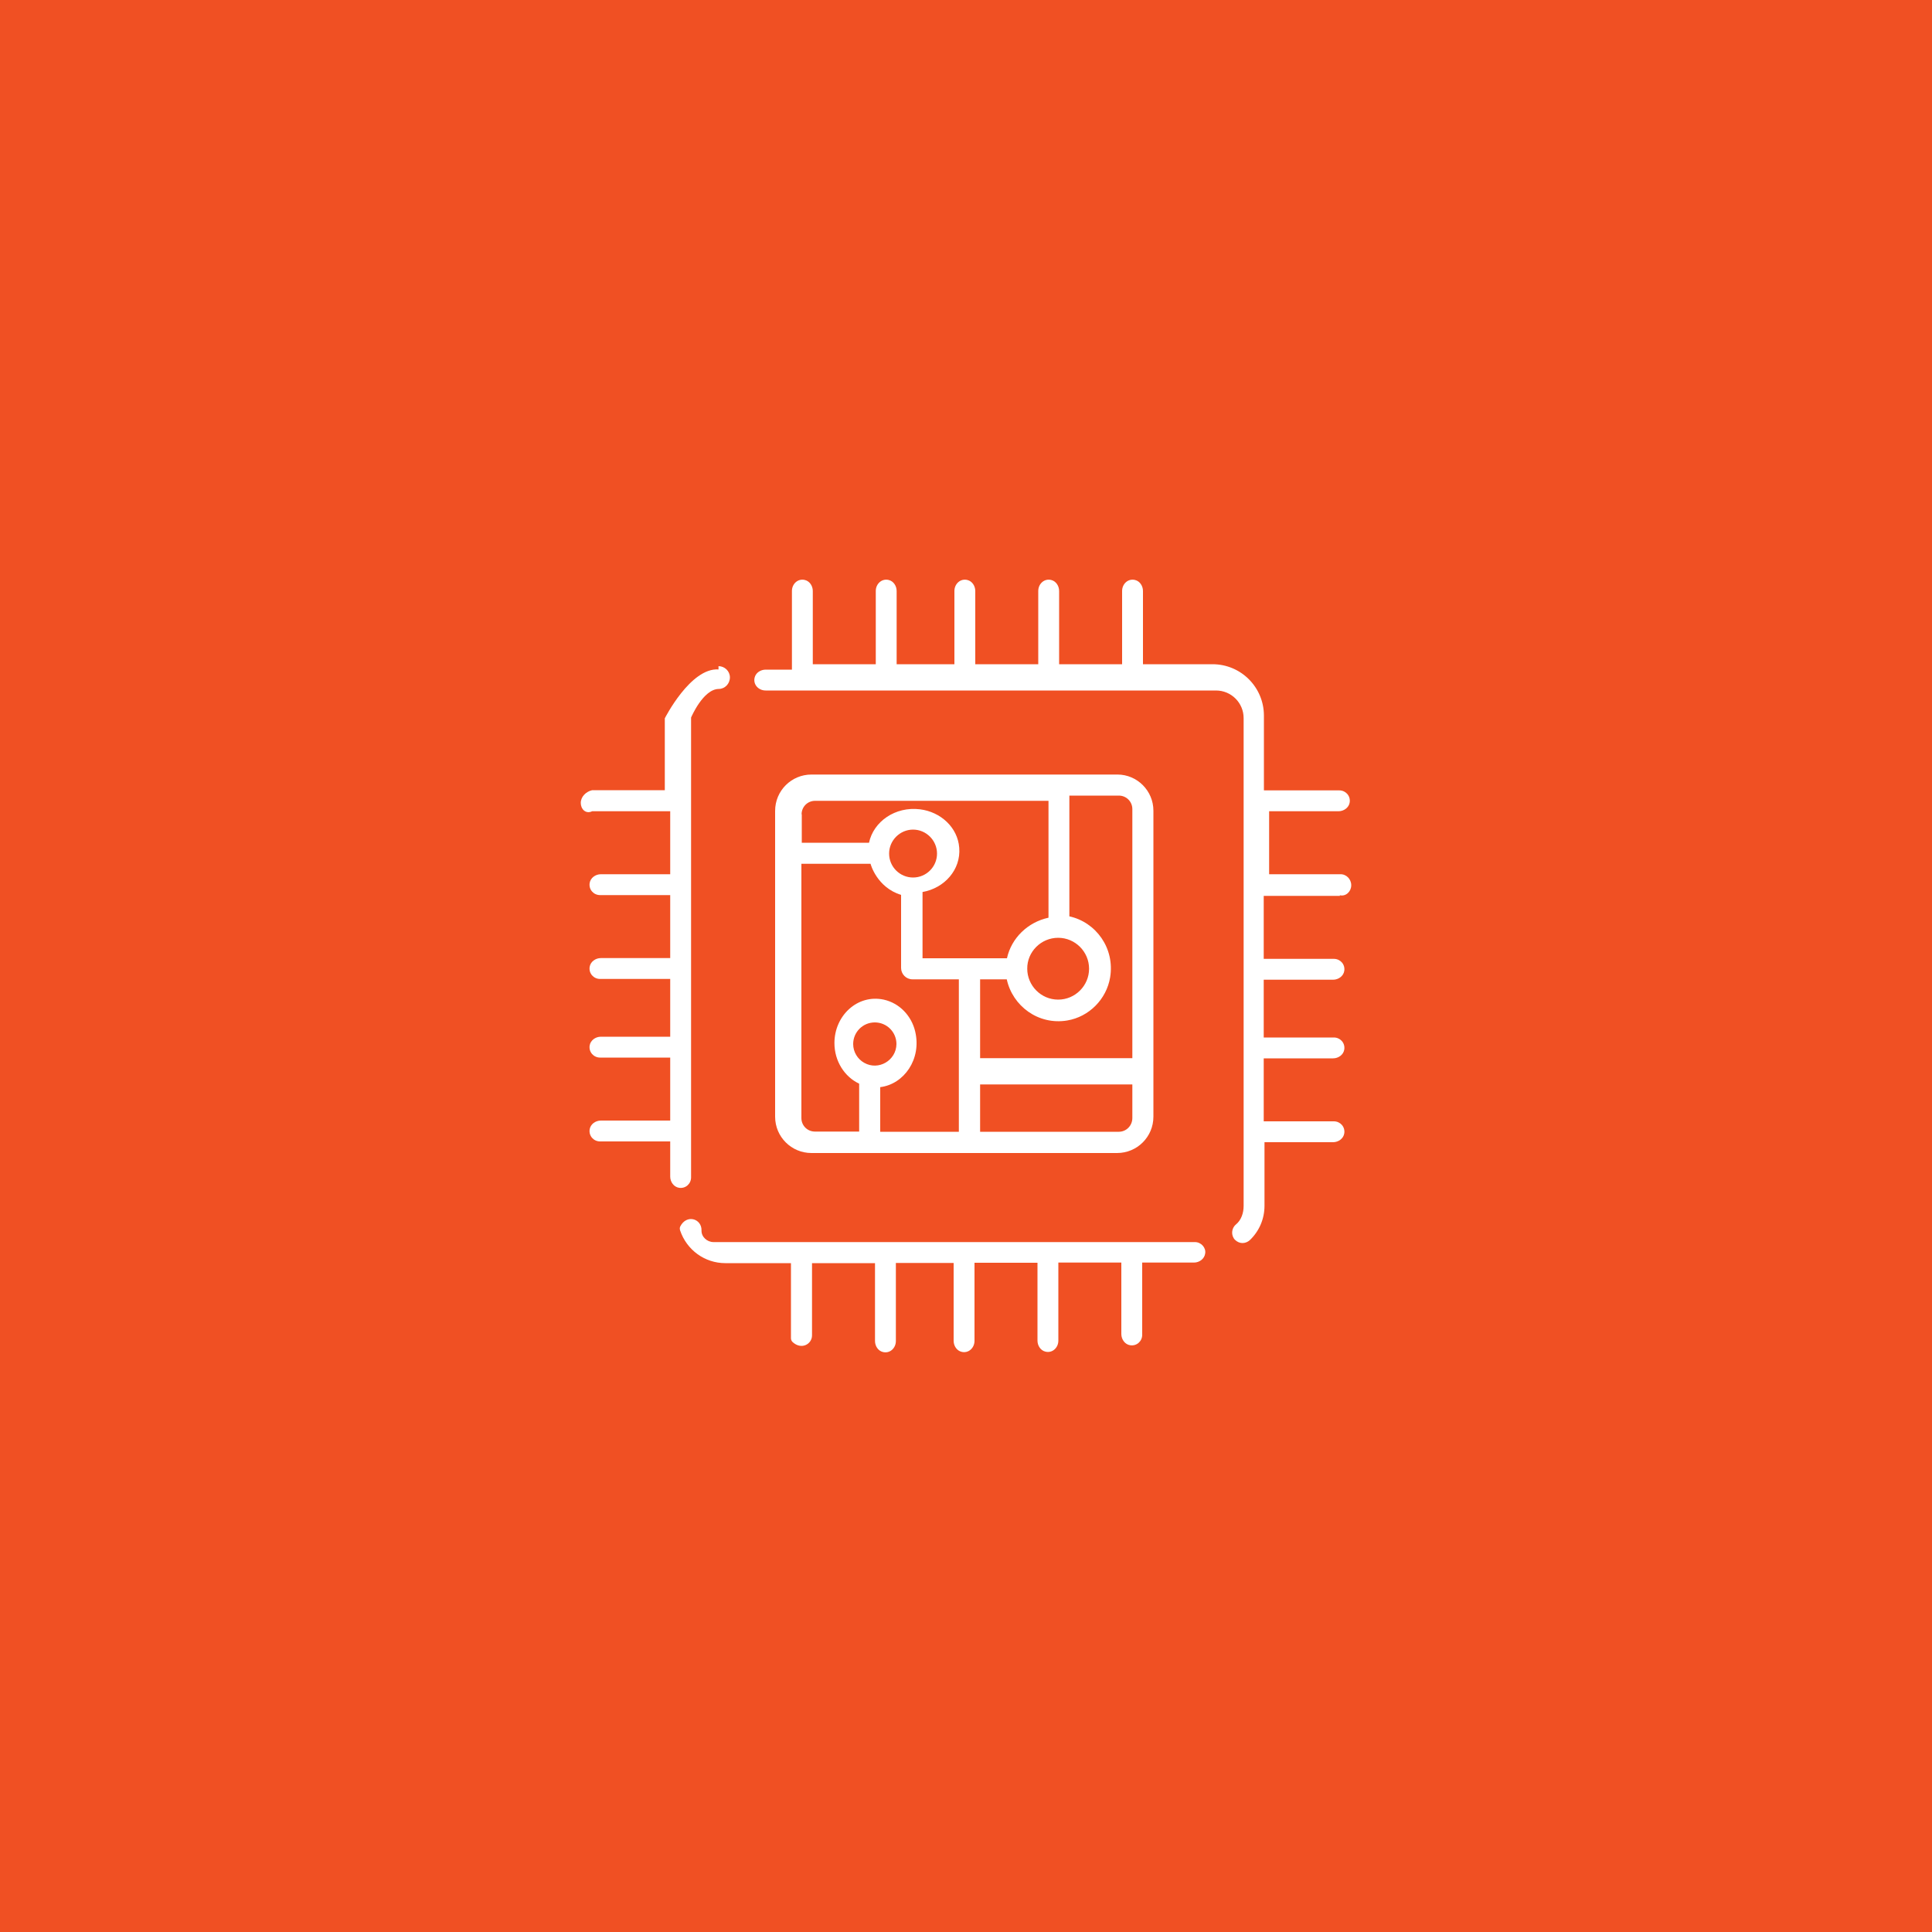 <?xml version="1.0" encoding="utf-8"?>
<!-- Generator: Adobe Illustrator 26.3.1, SVG Export Plug-In . SVG Version: 6.00 Build 0)  -->
<svg version="1.1" id="Layer_1" xmlns="http://www.w3.org/2000/svg" xmlns:xlink="http://www.w3.org/1999/xlink" x="0px" y="0px"
	 viewBox="0 0 1000 1000" style="enable-background:new 0 0 1000 1000;" xml:space="preserve">
<style type="text/css">
	.st0{fill:#F05023;}
	.st1{fill:#0091B3;}
	.st2{fill:#FFFFFF;}
	.st3{clip-path:url(#SVGID_00000008860557395146025840000001634949311569189034_);fill:#FFFFFF;}
	.st4{clip-path:url(#SVGID_00000123417225561364446270000016140470901362889134_);fill:#FFFFFF;}
	.st5{clip-path:url(#SVGID_00000034083081061897009740000000101758277330418063_);fill:#FFFFFF;}
	.st6{fill:none;}
	.st7{clip-path:url(#SVGID_00000178903624425415026100000005252527754912757410_);fill:#FFFFFF;}
	.st8{clip-path:url(#SVGID_00000083781167688165247470000008318752192919337639_);fill:#FFFFFF;}
	.st9{clip-path:url(#SVGID_00000153678559546038533480000015467659869820241812_);fill:#FFFFFF;}
	.st10{clip-path:url(#SVGID_00000120543418121726527160000006223595072036543408_);fill:#FFFFFF;}
	.st11{clip-path:url(#SVGID_00000169545816920615065420000008567182060998049704_);fill:#FFFFFF;}
</style>
<rect class="st0" width="1000" height="1000"/>
<g>
	<path class="st2" d="M371.9,346.5L371.9,346.5c-14.5-1-27.8,25.3-27.8,25.3v37.2h-37.6c-3.2,0.7-5.9,3.4-5.9,6.6
		c0,3.2,2.6,5.9,5.9,4.3h40.4v32.6H311c-2.8,0-5.4,1.9-5.8,4.6c-0.5,3.4,2.1,6.2,5.4,6.2h36.3v32.6H311c-2.8,0-5.4,1.9-5.8,4.6
		c-0.5,3.4,2.1,6.2,5.4,6.2h36.3v29.9H311c-2.8,0-5.4,1.9-5.8,4.6c-0.5,3.4,2.1,6.2,5.4,6.2h36.3v32.6H311c-2.8,0-5.4,1.9-5.8,4.6
		c-0.5,3.4,2.1,6.2,5.4,6.2h36.3v18.2c0,2.8,1.9,5.4,4.6,5.8c3.4,0.5,6.2-2.1,6.2-5.4v-238c0,0,6.2-14.7,14.3-14.8
		c3.2,0,5.8-2.7,5.8-6c0-3.2-2.7-5.8-5.9-5.8V346.5z M371.9,345.3"/>
	<path class="st2" d="M618.5,642.9H369.3c-3.3,0-6.3-2.7-6.2-6c0.2-6.1-7.7-8.6-11-2.1c-0.3,0.6-0.3,1.3-0.1,2
		c3.4,10.2,12.8,17,23.4,17h34v38.9c0,0.7,0.3,1.4,0.8,1.9c4.6,4.3,10.1,1.1,10.1-3.4v-37.4h32.6v40.3c0,2.6,1.6,5.1,4.1,5.7
		c3.6,0.9,6.7-2,6.7-5.7v-40.4h29.9v40.3c0,2.6,1.6,5.1,4.1,5.7c3.6,0.9,6.7-2,6.7-5.7v-40.4h32.6v40.3c0,2.6,1.6,5.1,4.1,5.7
		c3.6,0.9,6.7-2,6.7-5.7v-40.4h32.6v37c0,2.8,1.9,5.4,4.6,5.8c3.4,0.5,6.2-2.1,6.2-5.4v-37.4H618c2.8,0,5.4-1.9,5.8-4.7
		C624.3,645.8,621.7,642.9,618.5,642.9L618.5,642.9z M620,642.2"/>
	<path class="st2" d="M578.4,400.9H420c-10.4,0-18.8,8.4-18.8,18.8v158.3c0,10.4,8.4,18.8,18.8,18.8h158.2
		c10.4,0,18.8-8.4,18.8-18.8V419.6C597,409.3,588.6,400.9,578.4,400.9L578.4,400.9z M414.9,421.5c0-3.9,3.1-7,7-7h120.8V475
		c-10.7,2.3-19.2,10.5-21.5,21h-43.7v-34.3c11.4-2,19.9-11.6,19-22.9c-0.8-10.6-9.7-18.6-20.3-19.9c-12.9-1.6-24.1,6.4-26.4,17.3
		h-34.8V421.5z M547.7,485.4c8.8,0,16,7.2,16,16c0,8.8-7.2,16-16,16c-8.9,0-16-7.3-16-16C531.6,492.7,538.8,485.4,547.7,485.4
		L547.7,485.4z M472.6,454.2c-6.8,0-12.4-5.5-12.4-12.4c0-6.8,5.6-12.4,12.4-12.4c6.8,0,12.4,5.6,12.4,12.4
		C485,448.7,479.4,454.2,472.6,454.2L472.6,454.2z M447.3,550.1c-3.4-1.9-5.7-5.6-5.7-9.7c0-6.2,5-11.2,11.2-11.2
		c6.2,0,11.2,5,11.2,11.2C463.9,548.9,454.7,554.3,447.3,550.1L447.3,550.1z M496.4,585.8h-40.8v-23.1c12.3-1.5,21.5-14.5,18.1-28.8
		c-1.9-8.1-8.1-14.7-16.3-16.5c-13.6-2.9-25.5,8.3-25.5,22.5c0,9.4,5.3,17.5,12.8,21v24.8h-22.9c-3.9,0-7-3.1-7-7V447.1h35.8
		c0,0.1,3.2,12.2,15.8,16.1v37.8c0,3.2,2.6,5.9,5.9,5.9h24V585.8z M579.1,585.8h-71.8v-24.5h78.8v17.4
		C586.1,582.6,583,585.8,579.1,585.8z M586.1,547.7h-78.8v-40.8h13.8c3,13.8,16.3,23.8,31.3,21.3c11.3-1.9,20.3-11,22.2-22.3
		c2.5-15.2-7.4-28.6-21.1-31.6c0,0,0,0,0,0v-62.5h25.6c3.9,0,7,3.1,7,7V547.7z M586.6,549.1"/>
	<path class="st2" d="M693.5,463.4c3.2,0.7,5.9-2,5.9-5.2c0-3.2-2.6-5.9-5.9-5.7h-36.6v-32.6l35.9,0c2.8,0,5.4-1.9,5.8-4.6
		c0.5-3.4-2.1-6.2-5.4-6.2h-39v-38.7c0-14.7-11.9-26.6-26.6-26.6h-36v-37.9c0-2.6-1.6-5.1-4.1-5.7c-3.6-0.9-6.7,2-6.7,5.7v37.9
		h-32.6v-37.9c0-2.6-1.6-5.1-4.1-5.7c-3.6-0.9-6.7,2-6.7,5.7v37.9h-32.6v-37.9c0-2.6-1.6-5.1-4.1-5.7c-3.6-0.9-6.7,2-6.7,5.7v37.9
		h-29.9v-37.9c0-2.6-1.6-5.1-4.1-5.7c-3.6-0.9-6.7,2-6.7,5.7v37.9h-32.6v-37.9c0-2.6-1.6-5.1-4.1-5.7c-3.6-0.9-6.7,2-6.7,5.7v40.7
		h-13.6c-2.6,0-5.1,1.6-5.7,4.1c-0.9,3.6,2,6.7,5.7,6.7h233.1c7.9,0,14.3,6.4,14.3,14.3v252.5c0,3.6-1.2,7.3-4,9.6
		c-2.4,2-2.6,5.7-0.5,7.9c1.1,1.1,2.5,1.7,3.9,1.7c1.3,0,2.7-0.5,3.8-1.5c4.9-4.7,7.6-11,7.6-17.8v-32.9H690c2.8,0,5.4-1.9,5.8-4.6
		c0.5-3.4-2.1-6.2-5.4-6.2h-36.3v-32.6l35.9,0c2.8,0,5.4-1.9,5.8-4.6c0.5-3.4-2.1-6.2-5.4-6.2h-36.3v-29.9H690
		c2.8,0,5.4-1.9,5.8-4.6c0.5-3.4-2.1-6.2-5.4-6.2h-36.3v-32.6H693.5z M693.5,464.1"/>
</g>
</svg>
